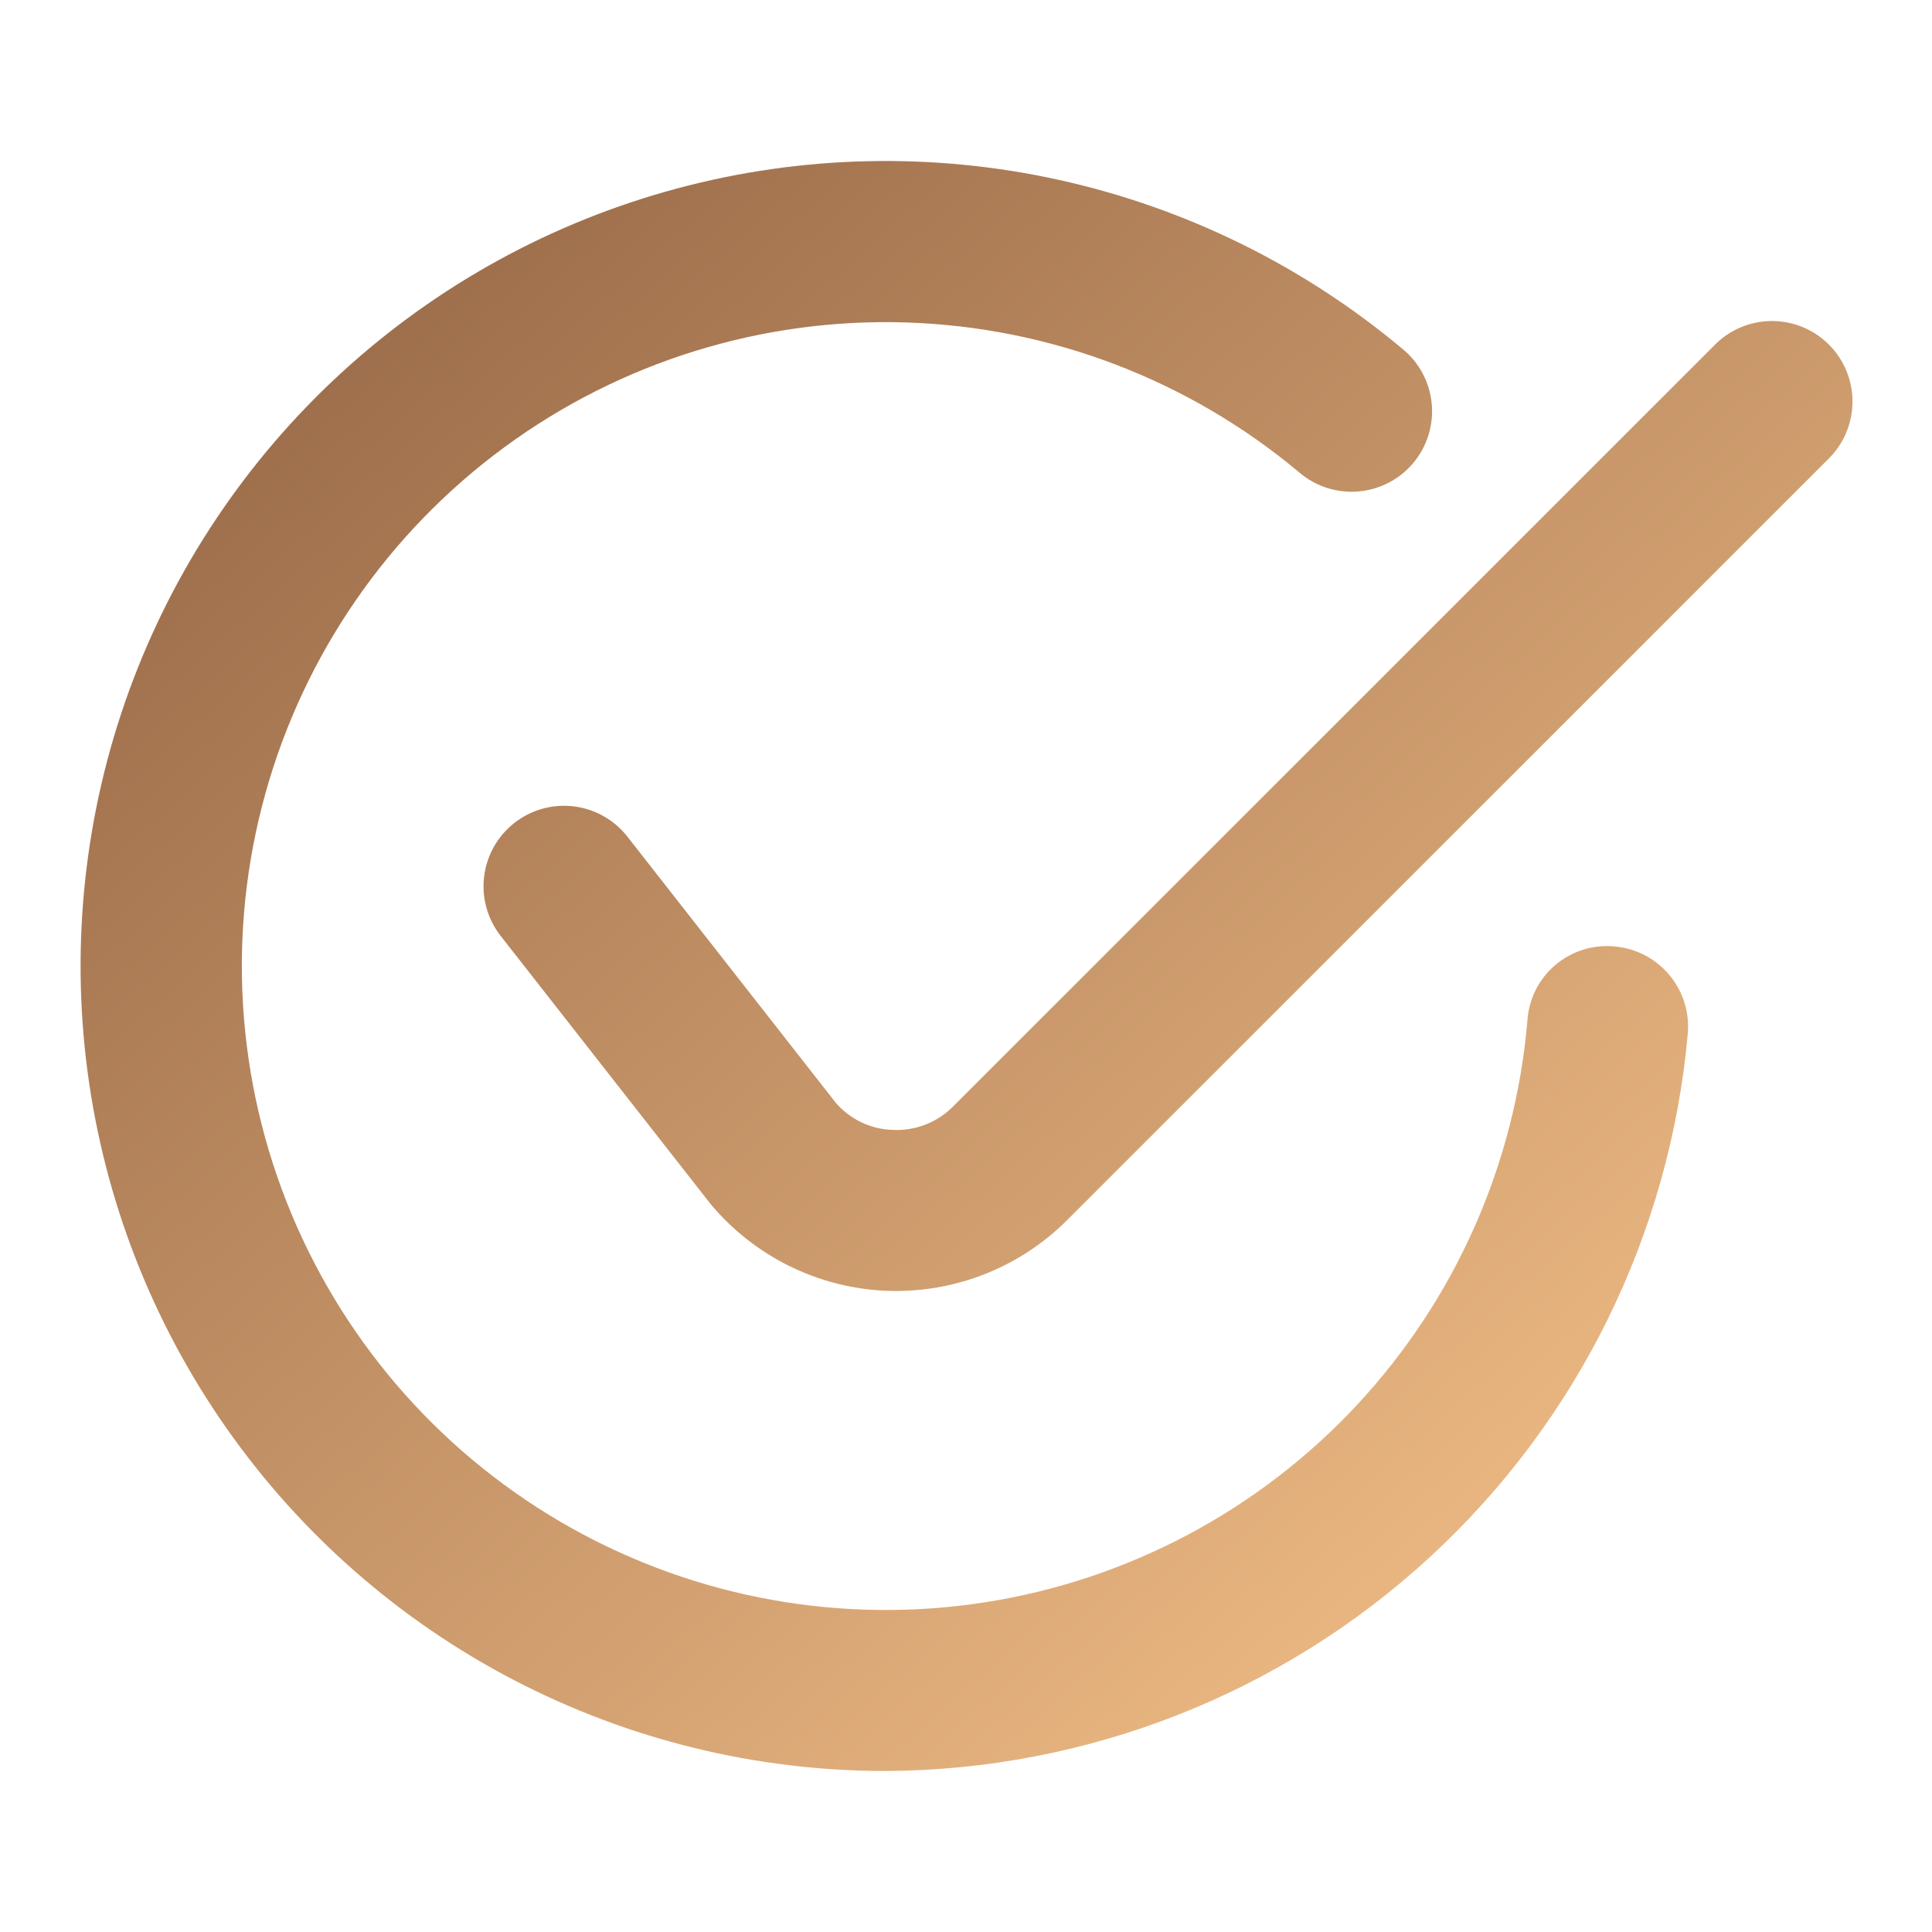 <svg width="72" height="72" viewBox="0 0 72 72" fill="none" xmlns="http://www.w3.org/2000/svg">
<path d="M33.003 66C28.181 66 23.43 64.838 19.153 62.612C14.876 60.386 11.198 57.161 8.432 53.212C5.665 49.263 3.892 44.705 3.261 39.925C2.63 35.144 3.161 30.282 4.808 25.75C6.456 21.219 9.171 17.151 12.724 13.892C16.278 10.632 20.564 8.278 25.221 7.027C29.878 5.776 34.768 5.666 39.476 6.707C44.184 7.747 48.572 9.907 52.269 13.004C52.576 13.255 52.83 13.565 53.017 13.915C53.204 14.266 53.319 14.65 53.356 15.045C53.393 15.441 53.352 15.839 53.233 16.218C53.115 16.598 52.923 16.95 52.668 17.254C52.413 17.558 52.1 17.809 51.747 17.991C51.394 18.173 51.008 18.284 50.613 18.316C50.217 18.348 49.819 18.302 49.441 18.179C49.063 18.056 48.714 17.859 48.413 17.6C44.291 14.15 39.131 12.184 33.759 12.017C28.387 11.849 23.114 13.489 18.786 16.675C14.457 19.861 11.323 24.407 9.886 29.586C8.449 34.765 8.793 40.277 10.861 45.237C12.929 50.198 16.603 54.321 21.293 56.945C25.983 59.569 31.419 60.543 36.729 59.71C42.038 58.877 46.915 56.286 50.577 52.352C54.238 48.418 56.473 43.368 56.924 38.013C56.952 37.618 57.058 37.234 57.237 36.881C57.416 36.529 57.663 36.216 57.965 35.96C58.267 35.705 58.616 35.512 58.993 35.394C59.37 35.275 59.767 35.233 60.161 35.27C60.553 35.303 60.935 35.413 61.286 35.593C61.636 35.773 61.947 36.021 62.201 36.322C62.456 36.622 62.648 36.97 62.768 37.345C62.888 37.72 62.933 38.115 62.9 38.508C62.236 45.991 58.803 52.957 53.274 58.042C47.744 63.127 40.515 65.965 33.003 66ZM39.764 45.475L68.121 17.121C68.407 16.844 68.636 16.513 68.793 16.147C68.95 15.781 69.033 15.387 69.037 14.989C69.04 14.591 68.964 14.196 68.813 13.827C68.662 13.458 68.44 13.123 68.158 12.842C67.876 12.56 67.541 12.337 67.173 12.187C66.804 12.036 66.409 11.96 66.011 11.963C65.612 11.967 65.219 12.05 64.853 12.207C64.487 12.364 64.156 12.592 63.879 12.879L35.522 41.232C35.229 41.529 34.876 41.761 34.486 41.912C34.097 42.062 33.68 42.13 33.264 42.108C32.861 42.095 32.466 41.999 32.102 41.826C31.739 41.653 31.415 41.406 31.151 41.102L23.358 31.15C22.864 30.535 22.147 30.139 21.363 30.049C20.579 29.959 19.791 30.181 19.169 30.668C18.548 31.155 18.144 31.866 18.044 32.649C17.944 33.432 18.157 34.223 18.636 34.85L26.484 44.873C27.286 45.833 28.278 46.615 29.398 47.172C30.518 47.727 31.742 48.045 32.991 48.103C33.126 48.108 33.261 48.111 33.395 48.111C35.784 48.11 38.074 47.162 39.764 45.475Z" fill="url(#paint0_linear_516_537)"/>
<defs>
<linearGradient id="paint0_linear_516_537" x1="7.383" y1="5.836" x2="54.914" y2="59.203" gradientUnits="userSpaceOnUse">
<stop stop-color="#936444"/>
<stop offset="1" stop-color="#EBB882"/>
</linearGradient>
</defs>
</svg>
